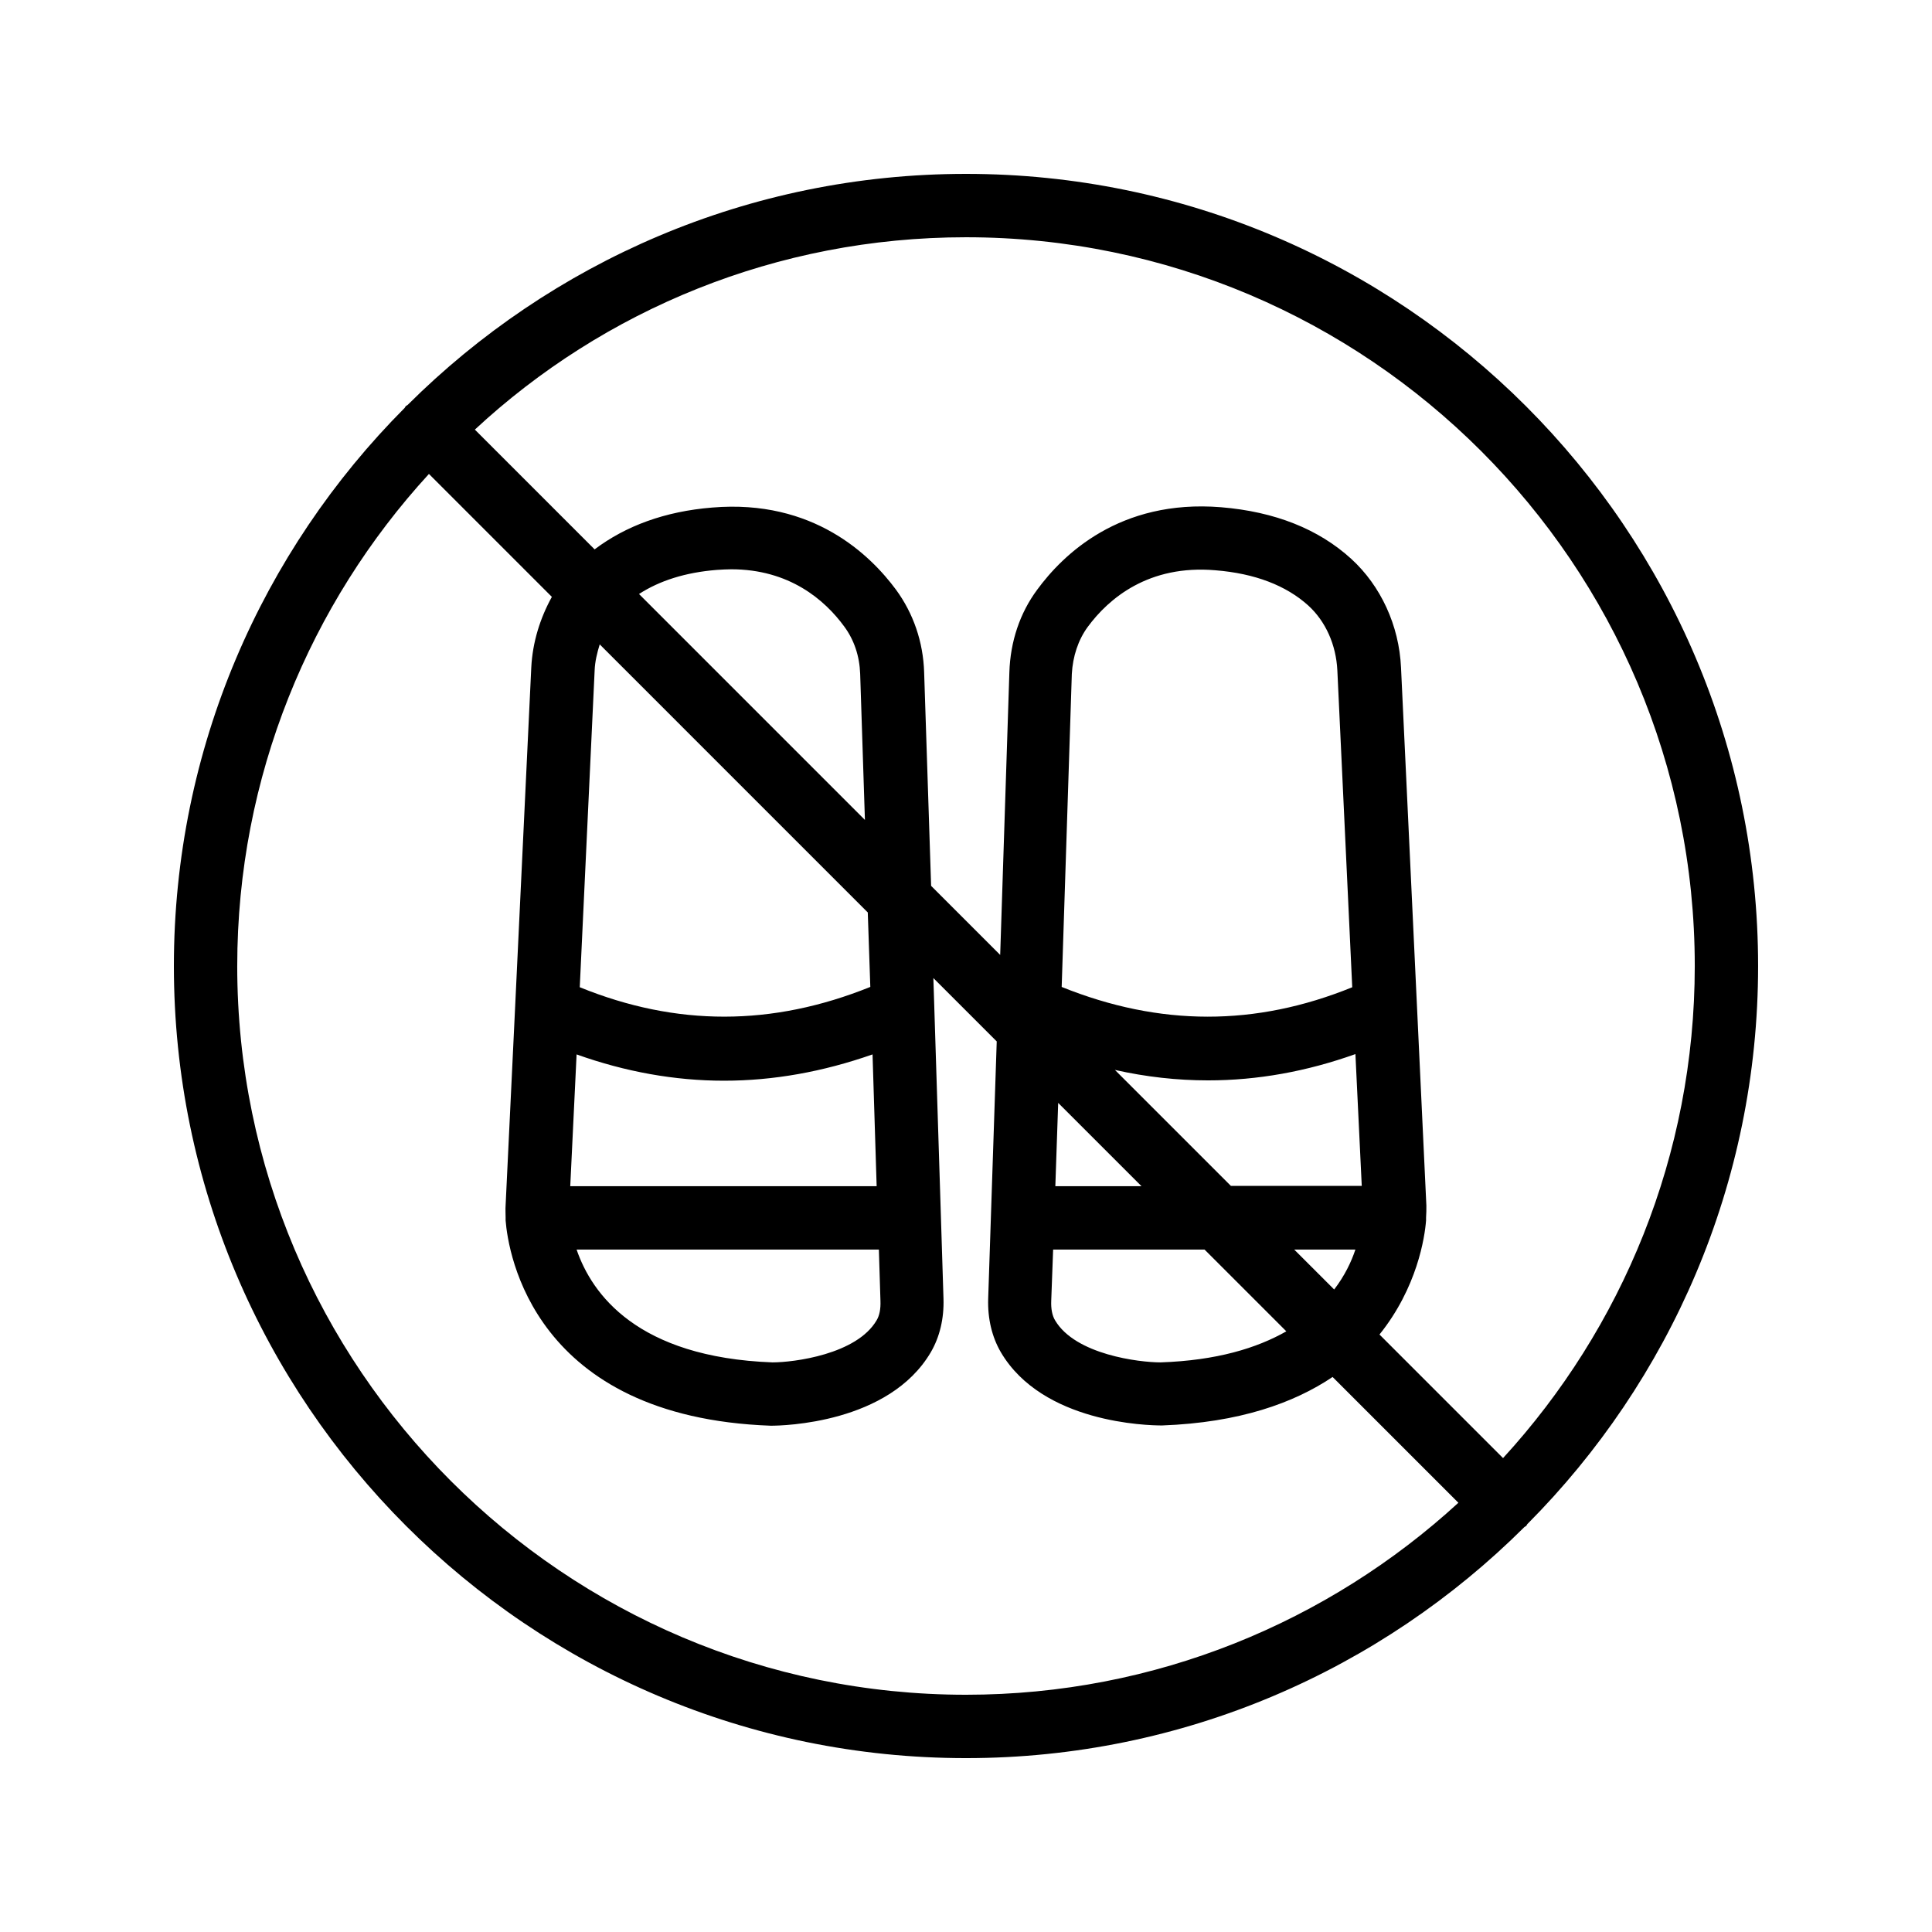 <?xml version="1.0" encoding="UTF-8"?>
<!-- Uploaded to: SVG Repo, www.svgrepo.com, Generator: SVG Repo Mixer Tools -->
<svg fill="#000000" width="800px" height="800px" version="1.1" viewBox="144 144 512 512" xmlns="http://www.w3.org/2000/svg">
 <path d="m400 190.08c-57.688 0-110 23.426-147.95 61.211-0.168 0.168-0.336 0.168-0.504 0.336s-0.168 0.336-0.336 0.504c-37.703 37.871-61.129 90.184-61.129 147.87 0 115.79 94.129 209.92 209.92 209.92 57.688 0 110-23.426 147.95-61.211 0.168-0.168 0.336-0.168 0.504-0.336s0.168-0.336 0.336-0.504c37.699-37.875 61.125-90.188 61.125-147.87 0-115.79-94.129-209.92-209.92-209.92zm-193.13 209.92c0-50.215 19.312-96.059 50.801-130.4l32.578 32.578c-3.106 5.625-5.121 12.008-5.457 18.727l-4.281 90.012-2.519 52.48c-0.082 1.09 0 2.184 0 3.273v0.082 0.082 0.586c0.672 8.648 7.391 52.145 70.281 54.41 3.191 0 31.32-0.586 42.402-19.48 2.352-4.031 3.527-8.902 3.359-14.191l-0.672-21.41-1.762-55.746v-0.082l-0.25-7.727 16.793 16.793-2.266 68.184c-0.168 5.289 1.008 10.16 3.359 14.191 11.082 18.809 38.961 19.398 42.656 19.398h0.082c20.488-0.754 34.93-5.961 45.176-12.848l33.336 33.336c-34.43 31.566-80.277 50.879-130.49 50.879-106.47 0-193.13-86.656-193.13-193.12zm167.1-14.191 0.672 19.734c-26.031 10.496-51.387 10.496-77 0.082l3.945-83.969c0.082-2.352 0.672-4.703 1.344-6.887zm-60.625-84.391c5.457-3.527 12.258-5.711 20.57-6.383 1.344-0.082 2.602-0.168 3.863-0.168 15.367 0 24.77 8.062 29.977 15.199 2.602 3.527 4.031 7.809 4.199 12.512l1.258 38.711zm63.984 187.34c0.082 2.098-0.25 3.863-1.008 5.121-5.289 9.07-22 11.168-27.625 11.168-35.855-1.344-47.863-18.137-51.891-29.895h80.105zm-1.008-30.398h-81.199l1.68-34.93c12.93 4.617 26.031 6.969 39.047 6.969 13.098 0 26.199-2.352 39.383-6.969zm55.922-148.2c5.625-7.641 16.207-16.543 33.84-15.031 10.496 0.84 18.727 4.031 24.602 9.32 4.617 4.199 7.391 10.41 7.727 17.215l3.945 83.969c-25.609 10.41-50.969 10.41-77-0.082l2.688-82.961c0.254-4.621 1.68-8.988 4.199-12.43zm14.273 148.2h-22.84l0.754-22.082zm-7.051-30.816c8.23 1.848 16.457 2.769 24.688 2.769 13.098 0 26.113-2.352 39.047-6.969l1.68 34.93h-34.68zm-16.375 47.609h40.137l21.664 21.664c-7.809 4.449-18.473 7.727-33.336 8.23-5.543 0-22.586-2.016-27.961-11.168-0.754-1.258-1.09-3.023-1.008-5.121zm63.898 0h16.207c-1.09 3.273-2.856 6.969-5.625 10.578zm55.336 55.254-32.746-32.746c9.992-12.426 12.008-25.777 12.344-30.23v-0.586-0.082-0.082c0.082-1.09 0.082-2.098 0.082-3.191l-6.719-142.58c-0.504-11.168-5.375-21.664-13.184-28.801-8.648-7.894-20.238-12.512-34.512-13.688-26.953-2.184-41.984 12.68-48.703 21.832-4.617 6.215-7.137 13.77-7.391 21.914l-2.434 74.898-18.305-18.305-1.848-56.594c-0.25-8.062-2.856-15.617-7.473-21.914-6.719-9.07-21.832-24.016-48.703-21.746-12.512 1.008-22.922 4.871-31.152 11.082l-31.738-31.738c34.094-31.664 79.941-50.977 130.16-50.977 106.47 0 193.13 86.656 193.13 193.13-0.004 50.211-19.316 96.059-50.805 130.4z"/>
</svg>